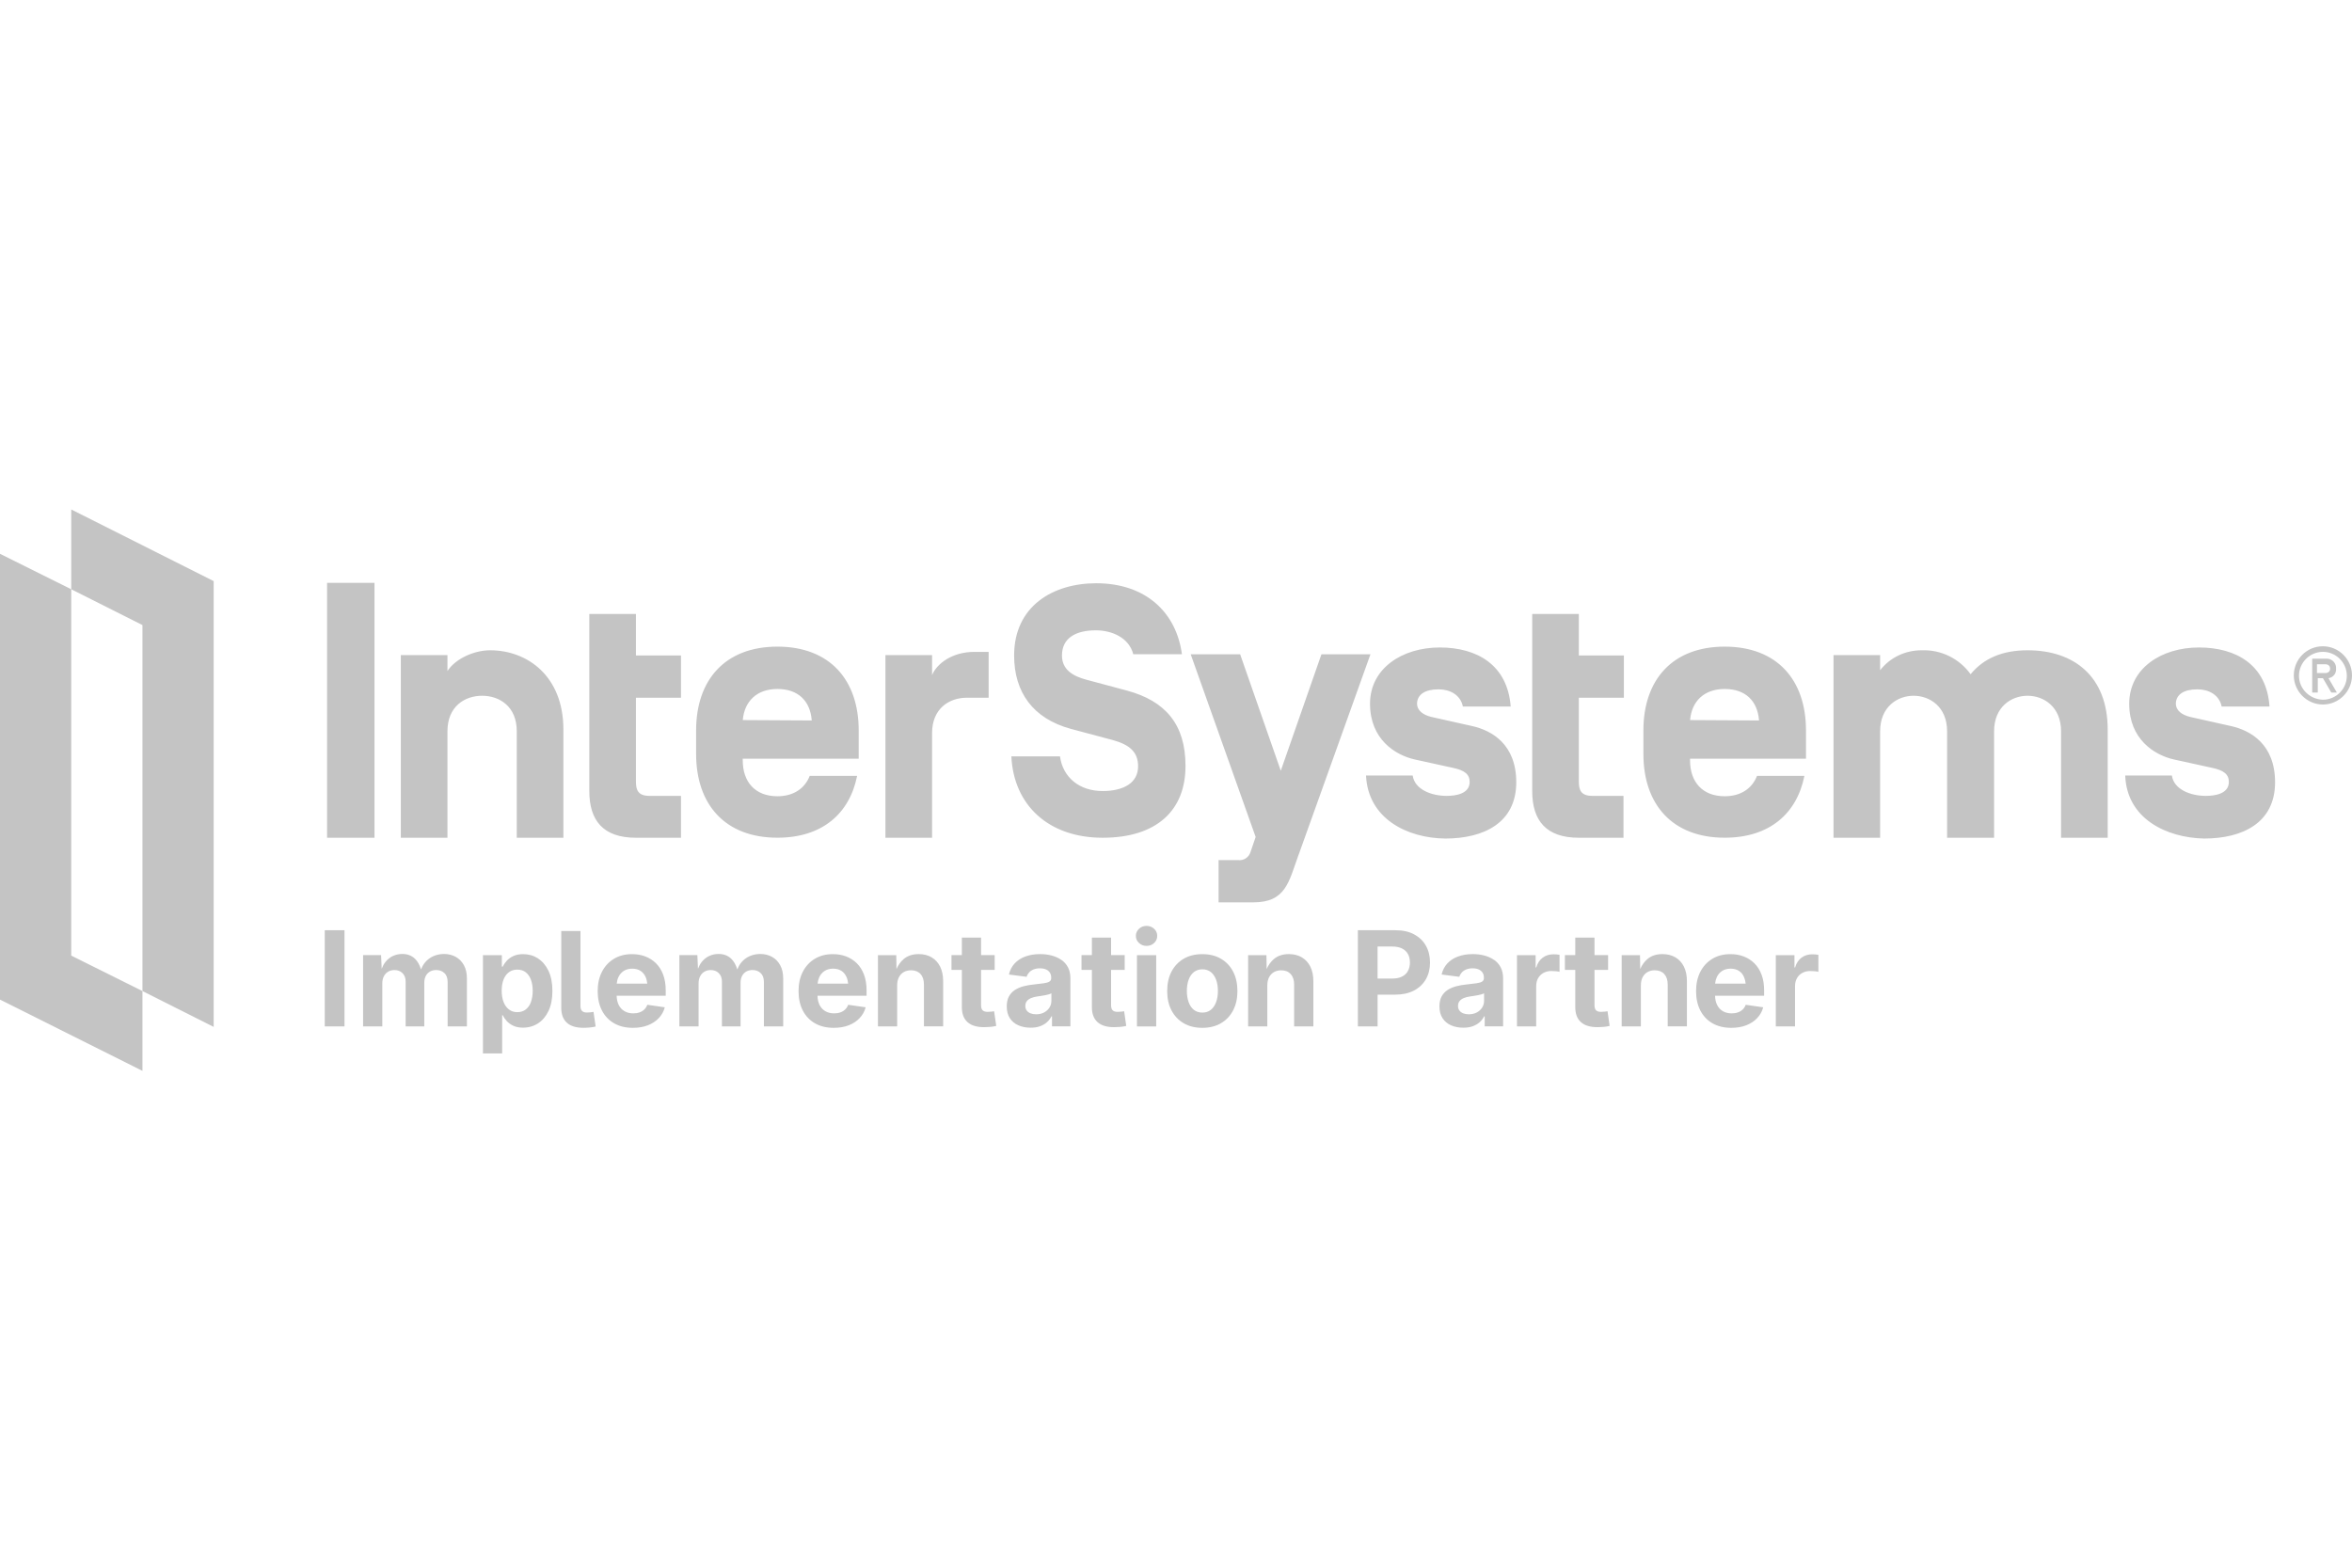 <svg width="120" height="80" viewBox="0 0 120 80" fill="none" xmlns="http://www.w3.org/2000/svg">
<g clip-path="url(#clip0_60783_134189)">
<path d="M19.107 42.751H16.688V29.744H19.107V42.749V42.751ZM28.745 42.751H26.366V37.316C26.366 36.055 25.491 35.505 24.598 35.505C23.705 35.505 22.829 36.055 22.829 37.316V42.751H20.45V33.429H22.829V34.243C23.236 33.612 24.193 33.184 25.005 33.184C26.896 33.184 28.745 34.487 28.745 37.235V42.751ZM34.744 40.614V42.751H32.446C30.779 42.751 30.067 41.875 30.067 40.369V31.331H32.446V33.449H34.744V35.606H32.446V39.881C32.446 40.308 32.547 40.614 33.137 40.614H34.742H34.744ZM37.895 38.74V38.802C37.895 39.901 38.526 40.633 39.664 40.633C40.497 40.633 41.067 40.226 41.311 39.595H43.73C43.343 41.528 41.94 42.749 39.664 42.749C37.001 42.749 35.516 41.061 35.516 38.474V37.273C35.516 34.688 37.001 32.998 39.664 32.998C42.327 32.998 43.811 34.687 43.811 37.273V38.717H37.894V38.737L37.895 38.74ZM37.895 36.746L41.414 36.766V36.746C41.333 35.769 40.723 35.159 39.666 35.159C38.608 35.159 37.979 35.791 37.897 36.746H37.895ZM47.554 42.751H45.175V33.429H47.554V34.446C47.818 33.836 48.611 33.266 49.709 33.266H50.441V35.606H49.322C48.427 35.606 47.554 36.156 47.554 37.418V42.751ZM51.6 38.597H54.081C54.224 39.656 55.057 40.367 56.256 40.367C57.313 40.367 58.066 39.96 58.066 39.106C58.066 38.393 57.659 38.008 56.764 37.763L54.629 37.193C52.698 36.665 51.741 35.32 51.741 33.449C51.741 30.924 53.733 29.764 55.93 29.764C58.452 29.764 60.018 31.25 60.302 33.387H57.821C57.597 32.533 56.724 32.166 55.91 32.166C54.894 32.166 54.182 32.553 54.182 33.449C54.182 34.182 54.751 34.508 55.442 34.69L57.496 35.24C59.449 35.769 60.485 36.951 60.485 39.088C60.485 41.368 59 42.751 56.256 42.751C53.511 42.751 51.721 41.102 51.6 38.599V38.597ZM66.259 43.605C65.751 45.01 65.608 46.048 63.941 46.048H62.173V43.891H63.169C63.453 43.931 63.719 43.748 63.8 43.484L64.064 42.711L60.75 33.389H63.273L65.346 39.332L67.42 33.389H69.921L66.261 43.607L66.259 43.605ZM69.696 39.575H72.076C72.177 40.288 73.032 40.614 73.804 40.614C74.272 40.614 74.983 40.512 74.983 39.901C74.983 39.513 74.719 39.311 74.149 39.188L72.197 38.76C71.181 38.536 69.899 37.722 69.899 35.912C69.899 34.102 71.546 33.041 73.457 33.041C75.368 33.041 76.914 33.937 77.076 36.053H74.636C74.515 35.463 73.985 35.177 73.395 35.177C72.705 35.177 72.318 35.441 72.298 35.89C72.298 36.277 72.623 36.48 73.01 36.581L75.104 37.05C76.12 37.275 77.36 37.986 77.36 39.92C77.36 41.996 75.693 42.791 73.741 42.791C71.788 42.771 69.796 41.774 69.695 39.575H69.696ZM86.227 38.74V38.802C86.227 39.901 86.858 40.633 87.995 40.633C88.829 40.633 89.398 40.226 89.642 39.595H92.061C91.674 41.528 90.271 42.749 87.995 42.749C85.332 42.749 83.847 41.061 83.847 38.474V37.273C83.847 34.688 85.332 32.998 87.995 32.998C90.658 32.998 92.142 34.687 92.142 37.273V38.717H86.225V38.737L86.227 38.74ZM86.227 36.746L89.745 36.766V36.746C89.664 35.769 89.055 35.159 87.997 35.159C86.939 35.159 86.31 35.791 86.229 36.746H86.227ZM101.721 42.751H99.342V37.316C99.342 36.075 98.467 35.505 97.633 35.505C96.8 35.505 95.925 36.075 95.925 37.316V42.751H93.546V33.429H95.925V34.202C96.433 33.55 97.207 33.184 98.04 33.184C99.036 33.145 99.971 33.612 100.541 34.406C101.211 33.592 102.168 33.184 103.448 33.184C105.807 33.184 107.536 34.508 107.536 37.235V42.751H105.156V37.316C105.156 36.075 104.281 35.505 103.448 35.505C102.614 35.505 101.739 36.075 101.739 37.316V42.751H101.719H101.721ZM108.431 39.575H110.81C110.911 40.288 111.766 40.614 112.538 40.614C113.007 40.614 113.717 40.512 113.717 39.901C113.717 39.513 113.453 39.311 112.884 39.188L110.931 38.76C109.915 38.536 108.633 37.722 108.633 35.912C108.633 34.102 110.28 33.041 112.191 33.041C114.102 33.041 115.648 33.937 115.791 36.053H113.35C113.229 35.463 112.699 35.177 112.11 35.177C111.419 35.177 111.032 35.441 111.013 35.89C111.013 36.277 111.338 36.48 111.725 36.581L113.819 37.05C114.835 37.275 116.075 37.986 116.075 39.92C116.075 41.996 114.408 42.791 112.455 42.791C110.524 42.751 108.51 41.774 108.429 39.575H108.431ZM82.831 40.614V42.751H80.553C78.886 42.751 78.174 41.875 78.174 40.369V31.331H80.553V33.449H82.851V35.606H80.553V39.881C80.553 40.308 80.654 40.614 81.244 40.614H82.829H82.831ZM118.516 32.98C119.329 32.98 120 33.651 120 34.466C120 35.28 119.329 35.952 118.516 35.952C117.702 35.952 117.031 35.28 117.031 34.466C117.031 33.651 117.682 32.98 118.516 32.98ZM118.516 35.707C119.186 35.707 119.736 35.157 119.736 34.486C119.736 33.814 119.186 33.264 118.516 33.264C117.845 33.264 117.295 33.814 117.295 34.486C117.295 35.157 117.845 35.687 118.516 35.707ZM119.228 35.342L118.801 34.609C119.045 34.569 119.208 34.364 119.188 34.12C119.208 33.856 119.006 33.632 118.742 33.612H117.97V35.342H118.254V34.609H118.517L118.944 35.342H119.228ZM118.212 33.898H118.639C118.781 33.898 118.883 33.979 118.883 34.122C118.883 34.265 118.781 34.346 118.639 34.346H118.212V33.899V33.898Z" fill="#C4C4C4"/>
<path d="M17.577 47.47H16.569V52.378H17.577V47.47Z" fill="#C4C4C4"/>
<path d="M23.251 48.829C23.074 48.731 22.875 48.682 22.651 48.682C22.463 48.682 22.284 48.719 22.116 48.791C21.947 48.864 21.803 48.972 21.682 49.119C21.599 49.218 21.533 49.339 21.483 49.475C21.41 49.242 21.309 49.059 21.175 48.929C21.006 48.764 20.788 48.681 20.526 48.681C20.362 48.681 20.204 48.713 20.056 48.78C19.908 48.847 19.778 48.949 19.666 49.088C19.588 49.186 19.526 49.301 19.474 49.437L19.443 48.74H18.525V52.376H19.505V50.19C19.505 50.04 19.532 49.915 19.588 49.814C19.642 49.712 19.716 49.634 19.81 49.582C19.904 49.529 20.008 49.502 20.125 49.502C20.293 49.502 20.432 49.555 20.537 49.662C20.644 49.768 20.696 49.911 20.696 50.09V52.376H21.647V50.15C21.647 50.018 21.673 49.904 21.721 49.808C21.77 49.712 21.841 49.636 21.933 49.582C22.023 49.528 22.132 49.501 22.257 49.501C22.421 49.501 22.558 49.551 22.671 49.654C22.783 49.756 22.839 49.911 22.839 50.121V52.378H23.822V49.935C23.822 49.667 23.772 49.441 23.669 49.254C23.566 49.068 23.428 48.927 23.251 48.829Z" fill="#C4C4C4"/>
<path d="M27.448 48.906C27.224 48.763 26.971 48.69 26.692 48.69C26.497 48.69 26.331 48.723 26.193 48.786C26.056 48.85 25.944 48.931 25.855 49.029C25.767 49.127 25.698 49.226 25.647 49.329H25.604V48.743H24.64V53.756H25.62V51.807H25.647C25.7 51.912 25.77 52.013 25.859 52.109C25.947 52.205 26.059 52.285 26.197 52.348C26.332 52.411 26.495 52.442 26.683 52.442C26.971 52.442 27.227 52.368 27.453 52.221C27.679 52.075 27.858 51.861 27.989 51.582C28.119 51.304 28.184 50.964 28.184 50.565C28.184 50.167 28.117 49.818 27.983 49.539C27.849 49.262 27.67 49.051 27.444 48.908L27.448 48.906ZM27.09 51.132C27.03 51.295 26.942 51.423 26.824 51.514C26.709 51.604 26.564 51.651 26.394 51.651C26.224 51.651 26.087 51.606 25.967 51.514C25.848 51.423 25.756 51.297 25.692 51.134C25.629 50.971 25.597 50.781 25.597 50.56C25.597 50.339 25.627 50.149 25.691 49.988C25.754 49.827 25.844 49.702 25.964 49.613C26.083 49.525 26.226 49.48 26.392 49.48C26.558 49.48 26.707 49.525 26.822 49.615C26.938 49.706 27.027 49.832 27.088 49.993C27.148 50.156 27.179 50.345 27.179 50.56C27.179 50.775 27.148 50.967 27.088 51.132H27.09Z" fill="#C4C4C4"/>
<path d="M33.472 49.159C33.315 49.005 33.132 48.888 32.924 48.808C32.716 48.728 32.49 48.69 32.246 48.69C31.893 48.69 31.584 48.77 31.322 48.929C31.058 49.089 30.856 49.309 30.711 49.592C30.566 49.874 30.494 50.203 30.494 50.578C30.494 50.953 30.566 51.287 30.713 51.57C30.859 51.85 31.065 52.068 31.335 52.221C31.604 52.375 31.922 52.451 32.293 52.451C32.579 52.451 32.832 52.408 33.054 52.321C33.277 52.234 33.463 52.113 33.611 51.955C33.759 51.798 33.862 51.615 33.918 51.403L33.027 51.275C32.993 51.369 32.94 51.449 32.873 51.514C32.806 51.579 32.725 51.628 32.629 51.662C32.533 51.697 32.429 51.713 32.311 51.713C32.139 51.713 31.991 51.676 31.863 51.602C31.734 51.528 31.635 51.421 31.564 51.278C31.501 51.15 31.467 50.994 31.461 50.813H33.965V50.54C33.965 50.238 33.922 49.97 33.835 49.738C33.748 49.507 33.627 49.313 33.47 49.159H33.472ZM31.825 49.547C31.944 49.47 32.087 49.431 32.255 49.431C32.423 49.431 32.566 49.469 32.682 49.545C32.797 49.621 32.884 49.727 32.944 49.867C32.986 49.965 33.011 50.075 33.023 50.196H31.465C31.478 50.075 31.506 49.963 31.552 49.863C31.615 49.729 31.705 49.624 31.823 49.547H31.825Z" fill="#C4C4C4"/>
<path d="M39.388 48.829C39.211 48.731 39.012 48.682 38.788 48.682C38.599 48.682 38.42 48.719 38.252 48.791C38.084 48.864 37.94 48.972 37.818 49.119C37.735 49.218 37.67 49.339 37.62 49.475C37.547 49.242 37.446 49.059 37.312 48.929C37.142 48.764 36.925 48.681 36.663 48.681C36.498 48.681 36.341 48.713 36.193 48.78C36.045 48.847 35.915 48.949 35.803 49.088C35.725 49.186 35.663 49.301 35.611 49.437L35.58 48.74H34.662V52.376H35.642V50.19C35.642 50.04 35.669 49.915 35.725 49.814C35.779 49.712 35.853 49.634 35.947 49.582C36.041 49.529 36.144 49.502 36.262 49.502C36.43 49.502 36.569 49.555 36.674 49.662C36.781 49.768 36.833 49.911 36.833 50.09V52.376H37.784V50.15C37.784 50.018 37.809 49.904 37.858 49.808C37.907 49.712 37.977 49.636 38.07 49.582C38.16 49.528 38.269 49.501 38.393 49.501C38.558 49.501 38.695 49.551 38.807 49.654C38.919 49.756 38.975 49.911 38.975 50.121V52.378H39.959V49.935C39.959 49.667 39.908 49.441 39.805 49.254C39.704 49.068 39.565 48.927 39.388 48.829Z" fill="#C4C4C4"/>
<path d="M43.719 49.159C43.562 49.005 43.379 48.888 43.172 48.808C42.964 48.728 42.737 48.69 42.493 48.69C42.141 48.69 41.832 48.77 41.57 48.929C41.306 49.089 41.103 49.309 40.959 49.592C40.814 49.874 40.742 50.203 40.742 50.578C40.742 50.953 40.814 51.287 40.96 51.57C41.107 51.85 41.313 52.068 41.582 52.221C41.852 52.375 42.17 52.451 42.541 52.451C42.826 52.451 43.079 52.408 43.302 52.321C43.524 52.234 43.71 52.113 43.858 51.955C44.007 51.798 44.11 51.615 44.166 51.403L43.275 51.275C43.24 51.369 43.188 51.449 43.121 51.514C43.054 51.579 42.973 51.628 42.877 51.662C42.781 51.697 42.676 51.713 42.559 51.713C42.387 51.713 42.239 51.676 42.11 51.602C41.982 51.528 41.882 51.421 41.812 51.278C41.749 51.15 41.714 50.994 41.709 50.813H44.213V50.54C44.213 50.238 44.169 49.97 44.083 49.738C43.996 49.507 43.875 49.313 43.718 49.159H43.719ZM42.074 49.547C42.193 49.47 42.336 49.431 42.504 49.431C42.672 49.431 42.815 49.469 42.931 49.545C43.047 49.621 43.133 49.727 43.193 49.867C43.235 49.965 43.26 50.075 43.273 50.196H41.714C41.727 50.075 41.756 49.963 41.801 49.863C41.864 49.729 41.955 49.624 42.072 49.547H42.074Z" fill="#C4C4C4"/>
<path d="M47.532 48.853C47.344 48.743 47.124 48.688 46.871 48.688C46.56 48.688 46.305 48.773 46.106 48.942C45.954 49.07 45.833 49.24 45.739 49.45L45.728 48.741H44.793V52.377H45.773V50.288C45.773 50.122 45.804 49.981 45.864 49.867C45.923 49.753 46.007 49.666 46.113 49.604C46.22 49.544 46.343 49.514 46.48 49.514C46.688 49.514 46.851 49.579 46.967 49.706C47.082 49.834 47.14 50.013 47.14 50.245V52.375H48.12V50.069C48.12 49.78 48.068 49.532 47.965 49.325C47.862 49.119 47.715 48.962 47.527 48.851L47.532 48.853Z" fill="#C4C4C4"/>
<path d="M50.561 51.625C50.493 51.632 50.437 51.636 50.391 51.636C50.27 51.636 50.185 51.608 50.133 51.554C50.08 51.5 50.055 51.415 50.055 51.299V49.495H50.749V48.74H50.055V47.848H49.075V48.74H48.545V49.495H49.075V51.402C49.075 51.733 49.171 51.985 49.361 52.158C49.553 52.331 49.833 52.417 50.207 52.417C50.308 52.417 50.411 52.412 50.52 52.403C50.626 52.394 50.731 52.376 50.829 52.352L50.72 51.605C50.682 51.612 50.63 51.619 50.561 51.627V51.625Z" fill="#C4C4C4"/>
<path d="M54.151 48.985C54.007 48.884 53.842 48.81 53.656 48.761C53.47 48.712 53.275 48.688 53.069 48.688C52.785 48.688 52.533 48.73 52.311 48.812C52.089 48.893 51.908 49.012 51.765 49.168C51.622 49.324 51.526 49.512 51.476 49.731L52.38 49.847C52.403 49.765 52.445 49.693 52.503 49.628C52.56 49.563 52.636 49.512 52.73 49.472C52.824 49.434 52.933 49.414 53.058 49.414C53.182 49.414 53.285 49.434 53.37 49.472C53.455 49.51 53.52 49.566 53.566 49.637C53.611 49.707 53.633 49.794 53.633 49.896V49.912C53.633 49.992 53.604 50.049 53.544 50.089C53.484 50.129 53.39 50.158 53.26 50.176C53.13 50.194 52.96 50.216 52.747 50.238C52.564 50.256 52.391 50.285 52.226 50.328C52.06 50.372 51.913 50.435 51.783 50.518C51.653 50.601 51.552 50.712 51.477 50.847C51.403 50.983 51.365 51.153 51.365 51.358C51.365 51.597 51.418 51.798 51.523 51.959C51.627 52.12 51.772 52.241 51.957 52.322C52.141 52.404 52.349 52.444 52.582 52.444C52.765 52.444 52.924 52.42 53.059 52.371C53.195 52.322 53.313 52.255 53.41 52.169C53.508 52.082 53.586 51.982 53.645 51.866H53.674V52.373H54.612V49.919C54.612 49.704 54.571 49.519 54.49 49.364C54.406 49.208 54.294 49.081 54.15 48.98L54.151 48.985ZM53.642 51.07C53.642 51.2 53.609 51.316 53.542 51.419C53.477 51.523 53.385 51.606 53.269 51.667C53.154 51.729 53.016 51.76 52.861 51.76C52.754 51.76 52.658 51.743 52.577 51.711C52.494 51.678 52.43 51.629 52.383 51.566C52.336 51.503 52.313 51.425 52.313 51.333C52.313 51.24 52.338 51.155 52.389 51.09C52.439 51.025 52.51 50.974 52.602 50.934C52.694 50.896 52.799 50.867 52.918 50.851C52.978 50.842 53.043 50.833 53.114 50.822C53.184 50.811 53.257 50.799 53.325 50.786C53.396 50.773 53.459 50.757 53.515 50.741C53.571 50.723 53.613 50.706 53.642 50.688V51.074V51.07Z" fill="#C4C4C4"/>
<path d="M57.195 51.625C57.126 51.632 57.07 51.636 57.025 51.636C56.904 51.636 56.819 51.608 56.766 51.554C56.714 51.5 56.688 51.415 56.688 51.299V49.495H57.383V48.74H56.688V47.848H55.709V48.74H55.179V49.495H55.709V51.402C55.709 51.733 55.804 51.985 55.994 52.158C56.186 52.331 56.466 52.417 56.84 52.417C56.941 52.417 57.045 52.412 57.153 52.403C57.26 52.394 57.365 52.376 57.462 52.352L57.354 51.605C57.316 51.612 57.263 51.619 57.195 51.627V51.625Z" fill="#C4C4C4"/>
<path d="M58.495 47.249C58.345 47.249 58.219 47.298 58.112 47.397C58.005 47.497 57.953 47.616 57.953 47.759C57.953 47.902 58.005 48.024 58.112 48.121C58.219 48.221 58.347 48.27 58.499 48.27C58.651 48.27 58.779 48.221 58.884 48.121C58.989 48.022 59.042 47.902 59.042 47.759C59.042 47.616 58.989 47.495 58.884 47.397C58.779 47.298 58.649 47.249 58.495 47.249Z" fill="#C4C4C4"/>
<path d="M58.989 48.743H58.008V52.379H58.989V48.743Z" fill="#C4C4C4"/>
<path d="M62.293 48.926C62.024 48.768 61.708 48.69 61.344 48.69C60.981 48.69 60.661 48.768 60.391 48.926C60.122 49.083 59.916 49.302 59.769 49.584C59.623 49.867 59.551 50.196 59.551 50.574C59.551 50.953 59.623 51.275 59.769 51.557C59.916 51.839 60.122 52.058 60.391 52.216C60.661 52.373 60.977 52.451 61.344 52.451C61.711 52.451 62.024 52.373 62.293 52.216C62.563 52.058 62.769 51.839 62.915 51.557C63.062 51.275 63.134 50.947 63.134 50.574C63.134 50.202 63.062 49.867 62.915 49.584C62.769 49.302 62.563 49.083 62.293 48.926ZM62.046 51.141C61.984 51.307 61.896 51.436 61.778 51.532C61.66 51.626 61.516 51.673 61.346 51.673C61.176 51.673 61.028 51.626 60.91 51.532C60.793 51.438 60.704 51.307 60.645 51.141C60.585 50.974 60.554 50.784 60.554 50.569C60.554 50.354 60.585 50.16 60.645 49.995C60.704 49.831 60.794 49.7 60.912 49.606C61.031 49.512 61.176 49.465 61.346 49.465C61.516 49.465 61.66 49.512 61.778 49.606C61.896 49.7 61.984 49.831 62.046 49.995C62.107 50.16 62.138 50.352 62.138 50.569C62.138 50.786 62.107 50.974 62.046 51.141Z" fill="#C4C4C4"/>
<path d="M66.419 48.853C66.231 48.743 66.01 48.688 65.757 48.688C65.446 48.688 65.191 48.773 64.992 48.942C64.84 49.07 64.719 49.24 64.625 49.45L64.614 48.743H63.679V52.379H64.659V50.29C64.659 50.124 64.69 49.983 64.75 49.868C64.809 49.754 64.893 49.668 64.999 49.606C65.106 49.546 65.227 49.516 65.366 49.516C65.574 49.516 65.737 49.581 65.853 49.707C65.968 49.836 66.028 50.015 66.028 50.247V52.377H67.008V50.071C67.008 49.782 66.957 49.534 66.854 49.327C66.751 49.121 66.605 48.964 66.417 48.853H66.419Z" fill="#C4C4C4"/>
<path d="M72.148 47.68C71.884 47.54 71.568 47.47 71.197 47.47H69.279V52.378H70.286V50.758H71.177C71.551 50.758 71.871 50.689 72.137 50.55C72.403 50.412 72.605 50.219 72.748 49.974C72.889 49.728 72.96 49.442 72.96 49.118C72.96 48.794 72.889 48.507 72.75 48.261C72.611 48.013 72.41 47.821 72.146 47.681L72.148 47.68ZM71.835 49.545C71.77 49.669 71.671 49.764 71.537 49.833C71.403 49.902 71.239 49.936 71.041 49.936H70.284V48.302H71.038C71.237 48.302 71.403 48.337 71.537 48.404C71.669 48.472 71.768 48.566 71.835 48.686C71.9 48.807 71.935 48.95 71.935 49.115C71.935 49.279 71.902 49.421 71.835 49.544V49.545Z" fill="#C4C4C4"/>
<path d="M76.227 48.985C76.083 48.884 75.918 48.81 75.732 48.761C75.546 48.712 75.35 48.688 75.144 48.688C74.861 48.688 74.609 48.73 74.387 48.812C74.165 48.893 73.984 49.012 73.841 49.168C73.698 49.324 73.602 49.512 73.552 49.731L74.456 49.847C74.479 49.765 74.521 49.693 74.579 49.628C74.636 49.563 74.712 49.512 74.806 49.472C74.9 49.434 75.009 49.414 75.134 49.414C75.258 49.414 75.361 49.434 75.446 49.472C75.531 49.51 75.596 49.566 75.642 49.637C75.687 49.707 75.709 49.794 75.709 49.896V49.912C75.709 49.992 75.68 50.049 75.62 50.089C75.56 50.129 75.466 50.158 75.336 50.176C75.206 50.194 75.036 50.216 74.823 50.238C74.64 50.256 74.466 50.285 74.302 50.328C74.136 50.372 73.989 50.435 73.859 50.518C73.731 50.601 73.627 50.712 73.553 50.847C73.479 50.983 73.441 51.153 73.441 51.358C73.441 51.597 73.494 51.798 73.599 51.959C73.704 52.12 73.848 52.241 74.032 52.322C74.217 52.404 74.425 52.444 74.658 52.444C74.841 52.444 75 52.42 75.135 52.371C75.271 52.322 75.388 52.255 75.486 52.169C75.584 52.082 75.662 51.982 75.721 51.866H75.75V52.373H76.689V49.919C76.689 49.704 76.647 49.519 76.566 49.364C76.484 49.208 76.37 49.081 76.226 48.98L76.227 48.985ZM75.718 51.07C75.718 51.2 75.685 51.316 75.618 51.419C75.553 51.523 75.461 51.606 75.345 51.667C75.229 51.729 75.092 51.76 74.936 51.76C74.828 51.76 74.734 51.743 74.653 51.711C74.57 51.678 74.506 51.629 74.459 51.566C74.412 51.503 74.389 51.425 74.389 51.333C74.389 51.24 74.414 51.155 74.465 51.09C74.515 51.025 74.586 50.974 74.678 50.934C74.77 50.895 74.875 50.867 74.994 50.851C75.054 50.842 75.119 50.833 75.19 50.822C75.26 50.811 75.332 50.799 75.401 50.786C75.472 50.773 75.535 50.757 75.591 50.741C75.647 50.723 75.689 50.706 75.718 50.688V51.074V51.07Z" fill="#C4C4C4"/>
<path d="M79.255 48.699C79.046 48.699 78.863 48.755 78.71 48.869C78.556 48.981 78.445 49.15 78.38 49.37H78.348V48.741H77.397V52.377H78.377V50.328C78.377 50.17 78.409 50.033 78.476 49.917C78.541 49.801 78.634 49.711 78.751 49.647C78.869 49.584 78.999 49.551 79.143 49.551C79.219 49.551 79.299 49.555 79.382 49.562C79.463 49.57 79.527 49.58 79.568 49.593V48.724C79.527 48.715 79.478 48.71 79.42 48.705C79.362 48.701 79.308 48.697 79.255 48.697V48.699Z" fill="#C4C4C4"/>
<path d="M81.858 51.625C81.789 51.632 81.733 51.636 81.688 51.636C81.567 51.636 81.482 51.608 81.429 51.554C81.379 51.5 81.352 51.415 81.352 51.299V49.495H82.046V48.74H81.352V47.848H80.371V48.74H79.842V49.495H80.371V51.402C80.371 51.733 80.467 51.985 80.657 52.158C80.849 52.331 81.129 52.417 81.503 52.417C81.605 52.417 81.708 52.412 81.816 52.403C81.923 52.394 82.028 52.376 82.125 52.352L82.017 51.605C81.979 51.612 81.926 51.619 81.858 51.627V51.625Z" fill="#C4C4C4"/>
<path d="M85.478 48.853C85.289 48.743 85.069 48.688 84.816 48.688C84.505 48.688 84.25 48.773 84.051 48.942C83.899 49.07 83.778 49.24 83.684 49.449L83.673 48.741H82.738V52.377H83.718V50.288C83.718 50.122 83.749 49.981 83.809 49.867C83.868 49.753 83.951 49.666 84.058 49.604C84.165 49.544 84.286 49.514 84.425 49.514C84.633 49.514 84.796 49.579 84.912 49.706C85.027 49.834 85.087 50.013 85.087 50.245V52.375H86.067V50.069C86.067 49.78 86.016 49.532 85.913 49.325C85.81 49.119 85.664 48.962 85.476 48.851L85.478 48.853Z" fill="#C4C4C4"/>
<path d="M89.512 49.159C89.355 49.005 89.172 48.888 88.965 48.808C88.757 48.728 88.531 48.69 88.287 48.69C87.934 48.69 87.625 48.77 87.363 48.929C87.099 49.089 86.896 49.309 86.751 49.592C86.607 49.874 86.534 50.203 86.534 50.578C86.534 50.953 86.607 51.287 86.753 51.57C86.9 51.85 87.106 52.068 87.375 52.221C87.645 52.375 87.963 52.451 88.334 52.451C88.619 52.451 88.872 52.408 89.095 52.321C89.317 52.234 89.503 52.113 89.651 51.955C89.8 51.798 89.903 51.615 89.959 51.403L89.067 51.275C89.033 51.369 88.981 51.449 88.914 51.514C88.847 51.579 88.766 51.628 88.67 51.662C88.574 51.697 88.469 51.713 88.352 51.713C88.18 51.713 88.031 51.676 87.903 51.602C87.775 51.528 87.675 51.421 87.605 51.278C87.542 51.15 87.509 50.994 87.502 50.813H90.006V50.54C90.006 50.238 89.963 49.97 89.876 49.738C89.789 49.507 89.668 49.313 89.51 49.159H89.512ZM87.865 49.547C87.984 49.47 88.127 49.431 88.296 49.431C88.464 49.431 88.606 49.469 88.722 49.545C88.838 49.621 88.925 49.727 88.984 49.867C89.026 49.965 89.051 50.075 89.064 50.196H87.505C87.518 50.075 87.547 49.963 87.592 49.863C87.656 49.729 87.746 49.624 87.863 49.547H87.865Z" fill="#C4C4C4"/>
<path d="M92.626 48.706C92.568 48.703 92.514 48.699 92.461 48.699C92.252 48.699 92.069 48.755 91.915 48.869C91.762 48.981 91.651 49.15 91.586 49.371H91.554V48.741H90.603V52.377H91.583V50.328C91.583 50.171 91.615 50.033 91.682 49.917C91.747 49.801 91.84 49.711 91.957 49.648C92.075 49.584 92.205 49.552 92.349 49.552C92.425 49.552 92.505 49.555 92.588 49.562C92.669 49.57 92.733 49.581 92.774 49.593V48.725C92.733 48.715 92.684 48.71 92.626 48.705V48.706Z" fill="#C4C4C4"/>
<path d="M30.122 51.659C30.054 51.666 29.998 51.67 29.952 51.67C29.831 51.67 29.746 51.642 29.694 51.588C29.642 51.534 29.616 51.449 29.616 51.333V47.511H28.636V51.434C28.636 51.766 28.732 52.017 28.922 52.191C29.113 52.363 29.394 52.45 29.768 52.45C29.869 52.45 29.972 52.444 30.081 52.435C30.188 52.426 30.292 52.408 30.39 52.384L30.282 51.637C30.244 51.644 30.191 51.651 30.122 51.659Z" fill="#C4C4C4"/>
<path d="M0 51.01L7.268 54.647V50.575L3.634 48.765V30.07L0 28.261V51.01Z" fill="#C4C4C4"/>
<path d="M10.902 29.654L3.634 25.998V30.07L7.268 31.898V50.575L10.902 52.403V29.654Z" fill="#C4C4C4"/>
</g>
<defs>
<clipPath id="clip0_60783_134189">
<rect width="120" height="28.649" fill="white" transform="translate(0 26)"/>
</clipPath>
</defs>
</svg>
